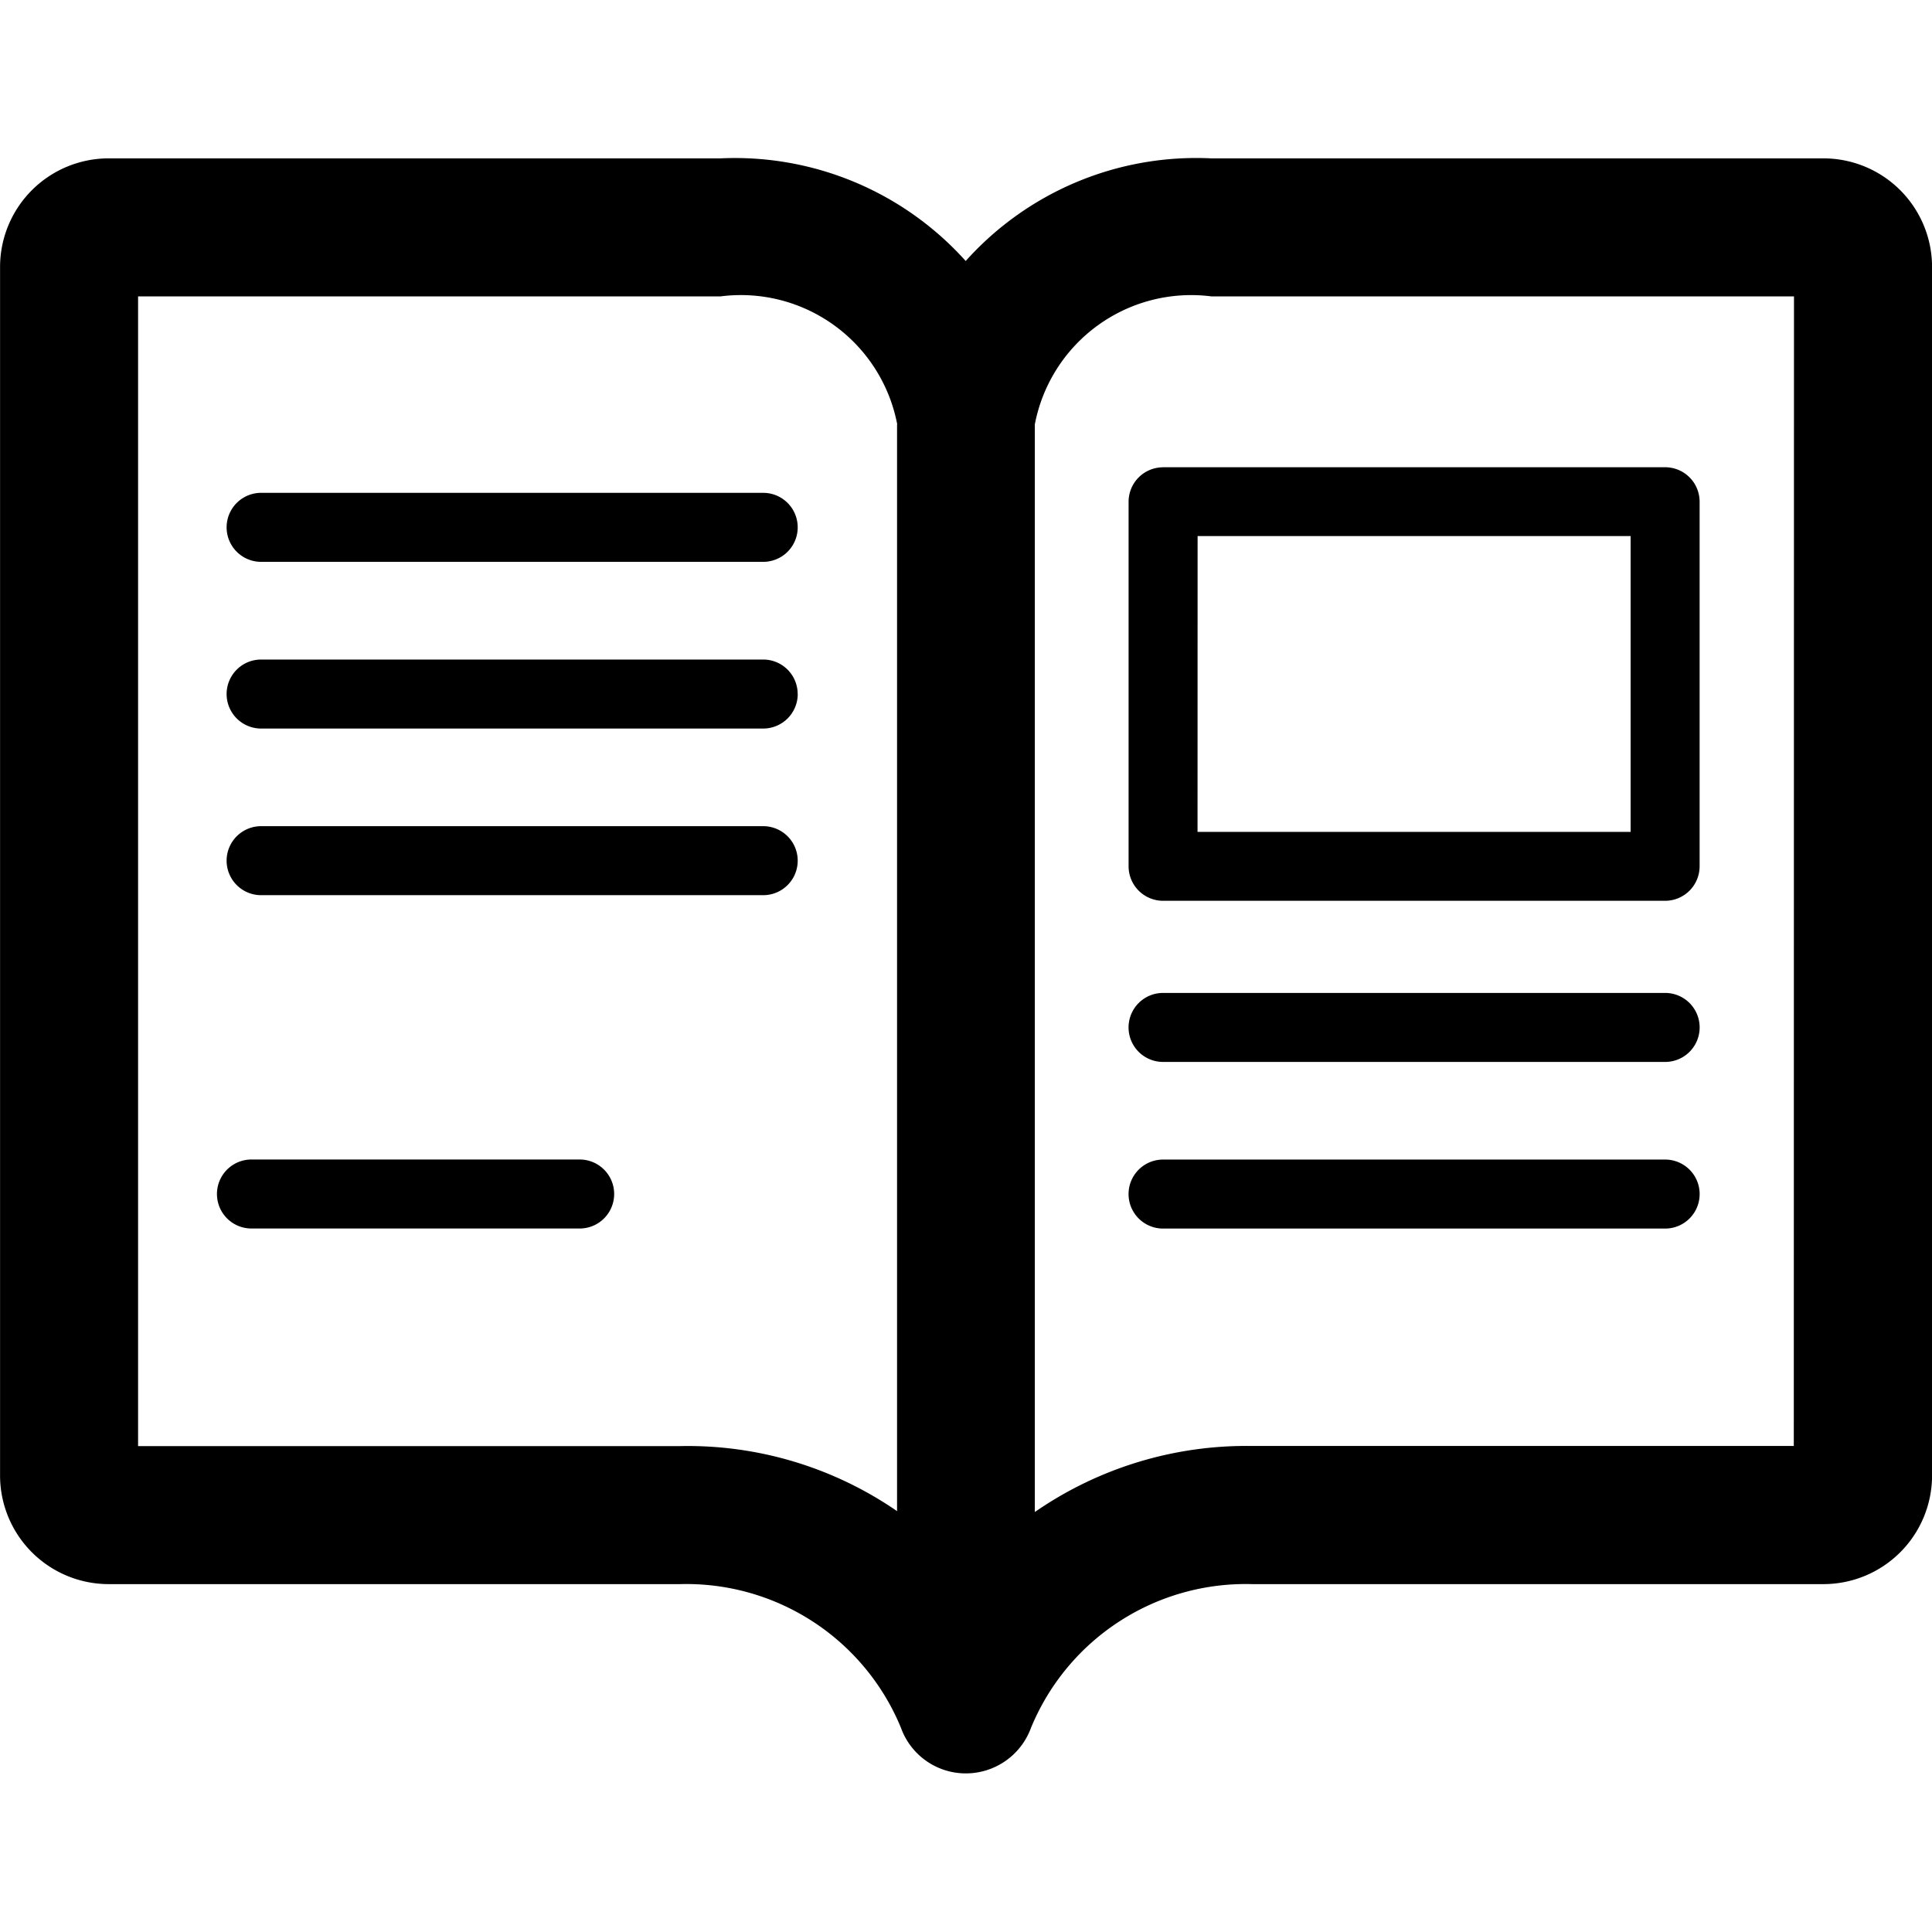 <svg id="icon_catalog_red" xmlns="http://www.w3.org/2000/svg" xmlns:xlink="http://www.w3.org/1999/xlink" width="32" height="32" viewBox="0 0 32 32">
  <defs>
    <clipPath id="clip-path">
      <rect id="長方形_29134" data-name="長方形 29134" width="32" height="32" fill="none"/>
    </clipPath>
  </defs>
  <g id="グループ_45061" data-name="グループ 45061" clip-path="url(#clip-path)">
    <path id="パス_99249" data-name="パス 99249" d="M16.212,14.167a.572.572,0,0,1-.571.571H7.324a.571.571,0,0,1,0-1.143h8.316a.571.571,0,0,1,.571.571m-.571-3.332H7.324a.571.571,0,1,0,0,1.143h8.316a.571.571,0,1,0,0-1.143m0,5.521H7.324a.571.571,0,0,0,0,1.143h8.316a.571.571,0,0,0,0-1.143M12.6,21.876H7.164a.571.571,0,0,0,0,1.143H12.6a.571.571,0,0,0,0-1.143M22.263,10.41h8.316a.571.571,0,0,1,.571.571V17.02a.572.572,0,0,1-.571.571H22.263a.572.572,0,0,1-.571-.571V10.982a.571.571,0,0,1,.571-.571m.571,6.039h7.173v-4.9H22.835Zm7.745,5.427H22.263a.571.571,0,0,0,0,1.143h8.316a.571.571,0,0,0,0-1.143m0-2.76H22.263a.571.571,0,1,0,0,1.143h8.316a.571.571,0,0,0,0-1.143M35,7.087V27.116a1.8,1.8,0,0,1-1.793,1.793H23.736a3.846,3.846,0,0,0-3.66,2.379A1.149,1.149,0,0,1,19,32.044h-.009a1.141,1.141,0,0,1-1.07-.757,3.845,3.845,0,0,0-3.659-2.378H4.793A1.8,1.8,0,0,1,3,27.116V7.087A1.8,1.8,0,0,1,4.793,5.294H14.934a5.136,5.136,0,0,1,4.06,1.7,5.125,5.125,0,0,1,4.068-1.7H33.206A1.8,1.8,0,0,1,35,7.087M17.86,9.7A2.637,2.637,0,0,0,14.934,7.58H5.286V26.623h8.977A6.107,6.107,0,0,1,17.857,27.7V9.716l0-.017M32.713,7.58h-9.65A2.637,2.637,0,0,0,20.139,9.7l0,.015v18a6.154,6.154,0,0,1,3.594-1.094h8.977Z" transform="translate(-2.999 -2.671)"/>
  </g>
</svg>
